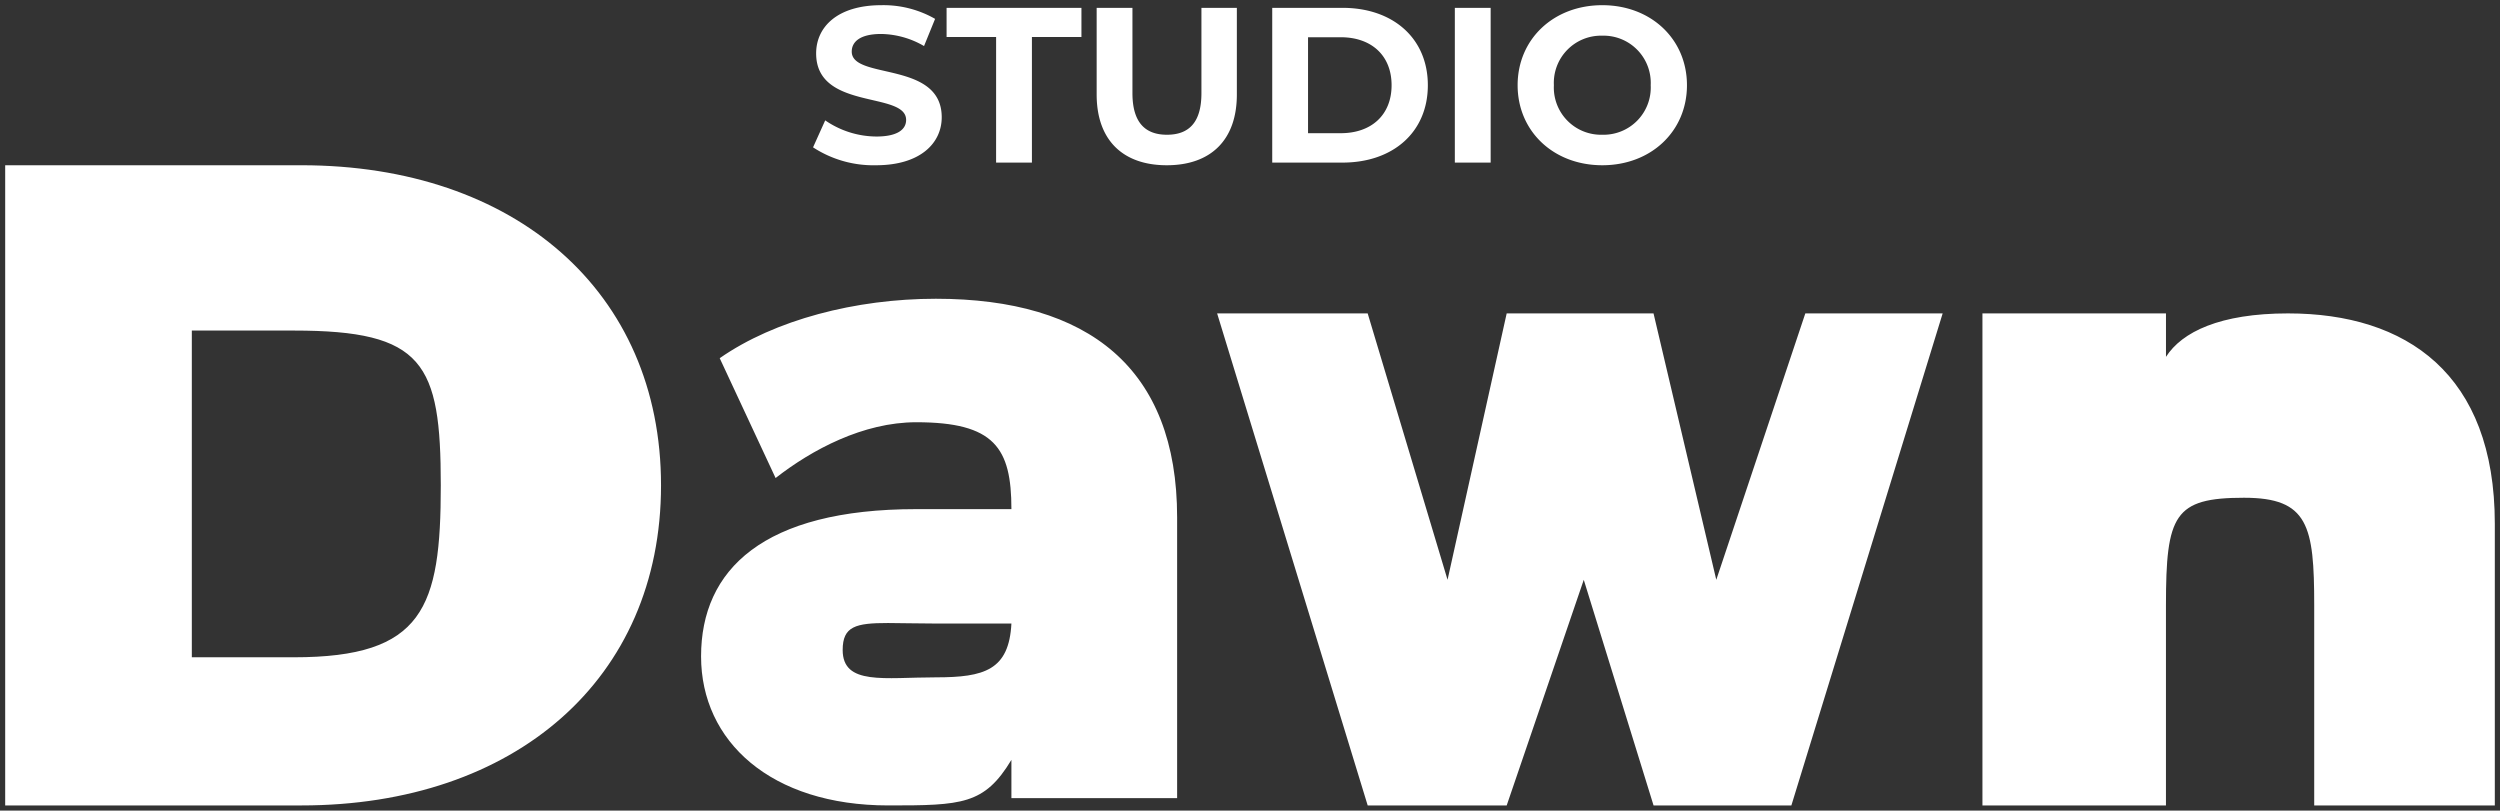 <svg xmlns="http://www.w3.org/2000/svg" width="241" height="78.144" viewBox="0 0 241 78.144">
  <rect x="0" y="0" width="241" height="78.144" fill="#333333" stroke="none"/>
  <g id="LOGO" transform="translate(1026.34 -74.356)">
    <path id="STUDIO" d="M6.634,1.19c4.262,0,6.33-2.131,6.33-4.625,0-5.477-8.674-3.58-8.674-6.33,0-.938.789-1.7,2.834-1.7A8.426,8.426,0,0,1,11.259-10.3l1.066-2.621A10.007,10.007,0,0,0,7.145-14.24C2.9-14.24.858-12.13.858-9.594c0,5.541,8.674,3.623,8.674,6.415,0,.916-.831,1.6-2.877,1.6A8.775,8.775,0,0,1,1.732-3.137L.56-.537A10.633,10.633,0,0,0,6.634,1.19ZM18.206.934h3.453V-11.171h4.774v-2.813h-13v2.813h4.774Zm16.453.256c4.241,0,6.756-2.43,6.756-6.82v-8.354H38v8.226c0,2.834-1.215,4.007-3.325,4.007-2.089,0-3.325-1.172-3.325-4.007v-8.226H27.9V-5.63C27.9-1.24,30.418,1.19,34.659,1.19ZM44.825.934H51.6c4.88,0,8.226-2.941,8.226-7.459s-3.346-7.459-8.226-7.459H44.825ZM48.277-1.9V-11.15h3.154c2.962,0,4.9,1.769,4.9,4.625S54.394-1.9,51.431-1.9ZM62.428.934h3.453V-13.984H62.428Zm14.215.256c4.689,0,8.162-3.261,8.162-7.715s-3.474-7.715-8.162-7.715c-4.71,0-8.162,3.282-8.162,7.715S71.933,1.19,76.643,1.19Zm0-2.941a4.551,4.551,0,0,1-4.667-4.774A4.551,4.551,0,0,1,76.643-11.3,4.551,4.551,0,0,1,81.31-6.525,4.551,4.551,0,0,1,76.643-1.751Z" transform="translate(-948.522 89.096)" fill="#fff" stroke="rgba(0,0,0,0)" stroke-miterlimit="10" stroke-width="1"/>
    <path id="合体_1" data-name="合体 1" d="M222.59,61.714V42.428c0-7.671-.566-10.375-6.763-10.375-6.736,0-7.529,1.647-7.529,10.375V61.714H190.607V14.282H208.3v4.189c1.535-2.4,5.206-4.189,11.763-4.189C231.466,14.282,240,20.1,240,34.56V61.714Zm-63.687,0-6.728-21.751-7.43,21.751h-13.4L116.831,14.282h14.513l7.7,25.681,5.7-25.681H158.9l6.05,25.681,8.583-25.681h13.239L172.188,61.714Zm-91.82-14.37c0-8.375,6.017-14.194,20.745-14.194H97c0-5.908-1.629-8.376-9.173-8.376-5.118,0-10.058,2.645-13.56,5.378L68.88,18.6c5.3-3.7,13.111-5.73,20.835-5.73,14.729,0,23.26,6.7,23.26,21.071V61.009H97V57.322c-2.6,4.32-4.772,4.392-11.866,4.392C73.819,61.714,67.083,55.543,67.083,47.344Zm13.65-.617c0,3.439,4.042,2.639,8.981,2.639,4.67,0,7.052-.686,7.286-5.187H89.715c-1.854,0-3.377-.05-4.609-.05C81.982,44.128,80.734,44.45,80.734,46.726ZM0,61.714V0H28.558C49.124,0,63.223,12.166,63.223,30.857s-14.1,30.857-34.665,30.857ZM17.992,47.432H27.84c12.483,0,14.152-4.761,14.152-16.574S40.323,15.936,27.84,15.936H17.992Z" transform="translate(-1025.84 90.286)" fill="#fff" stroke="rgba(0,0,0,0)" stroke-miterlimit="10" stroke-width="1"/>
  </g>
</svg>
